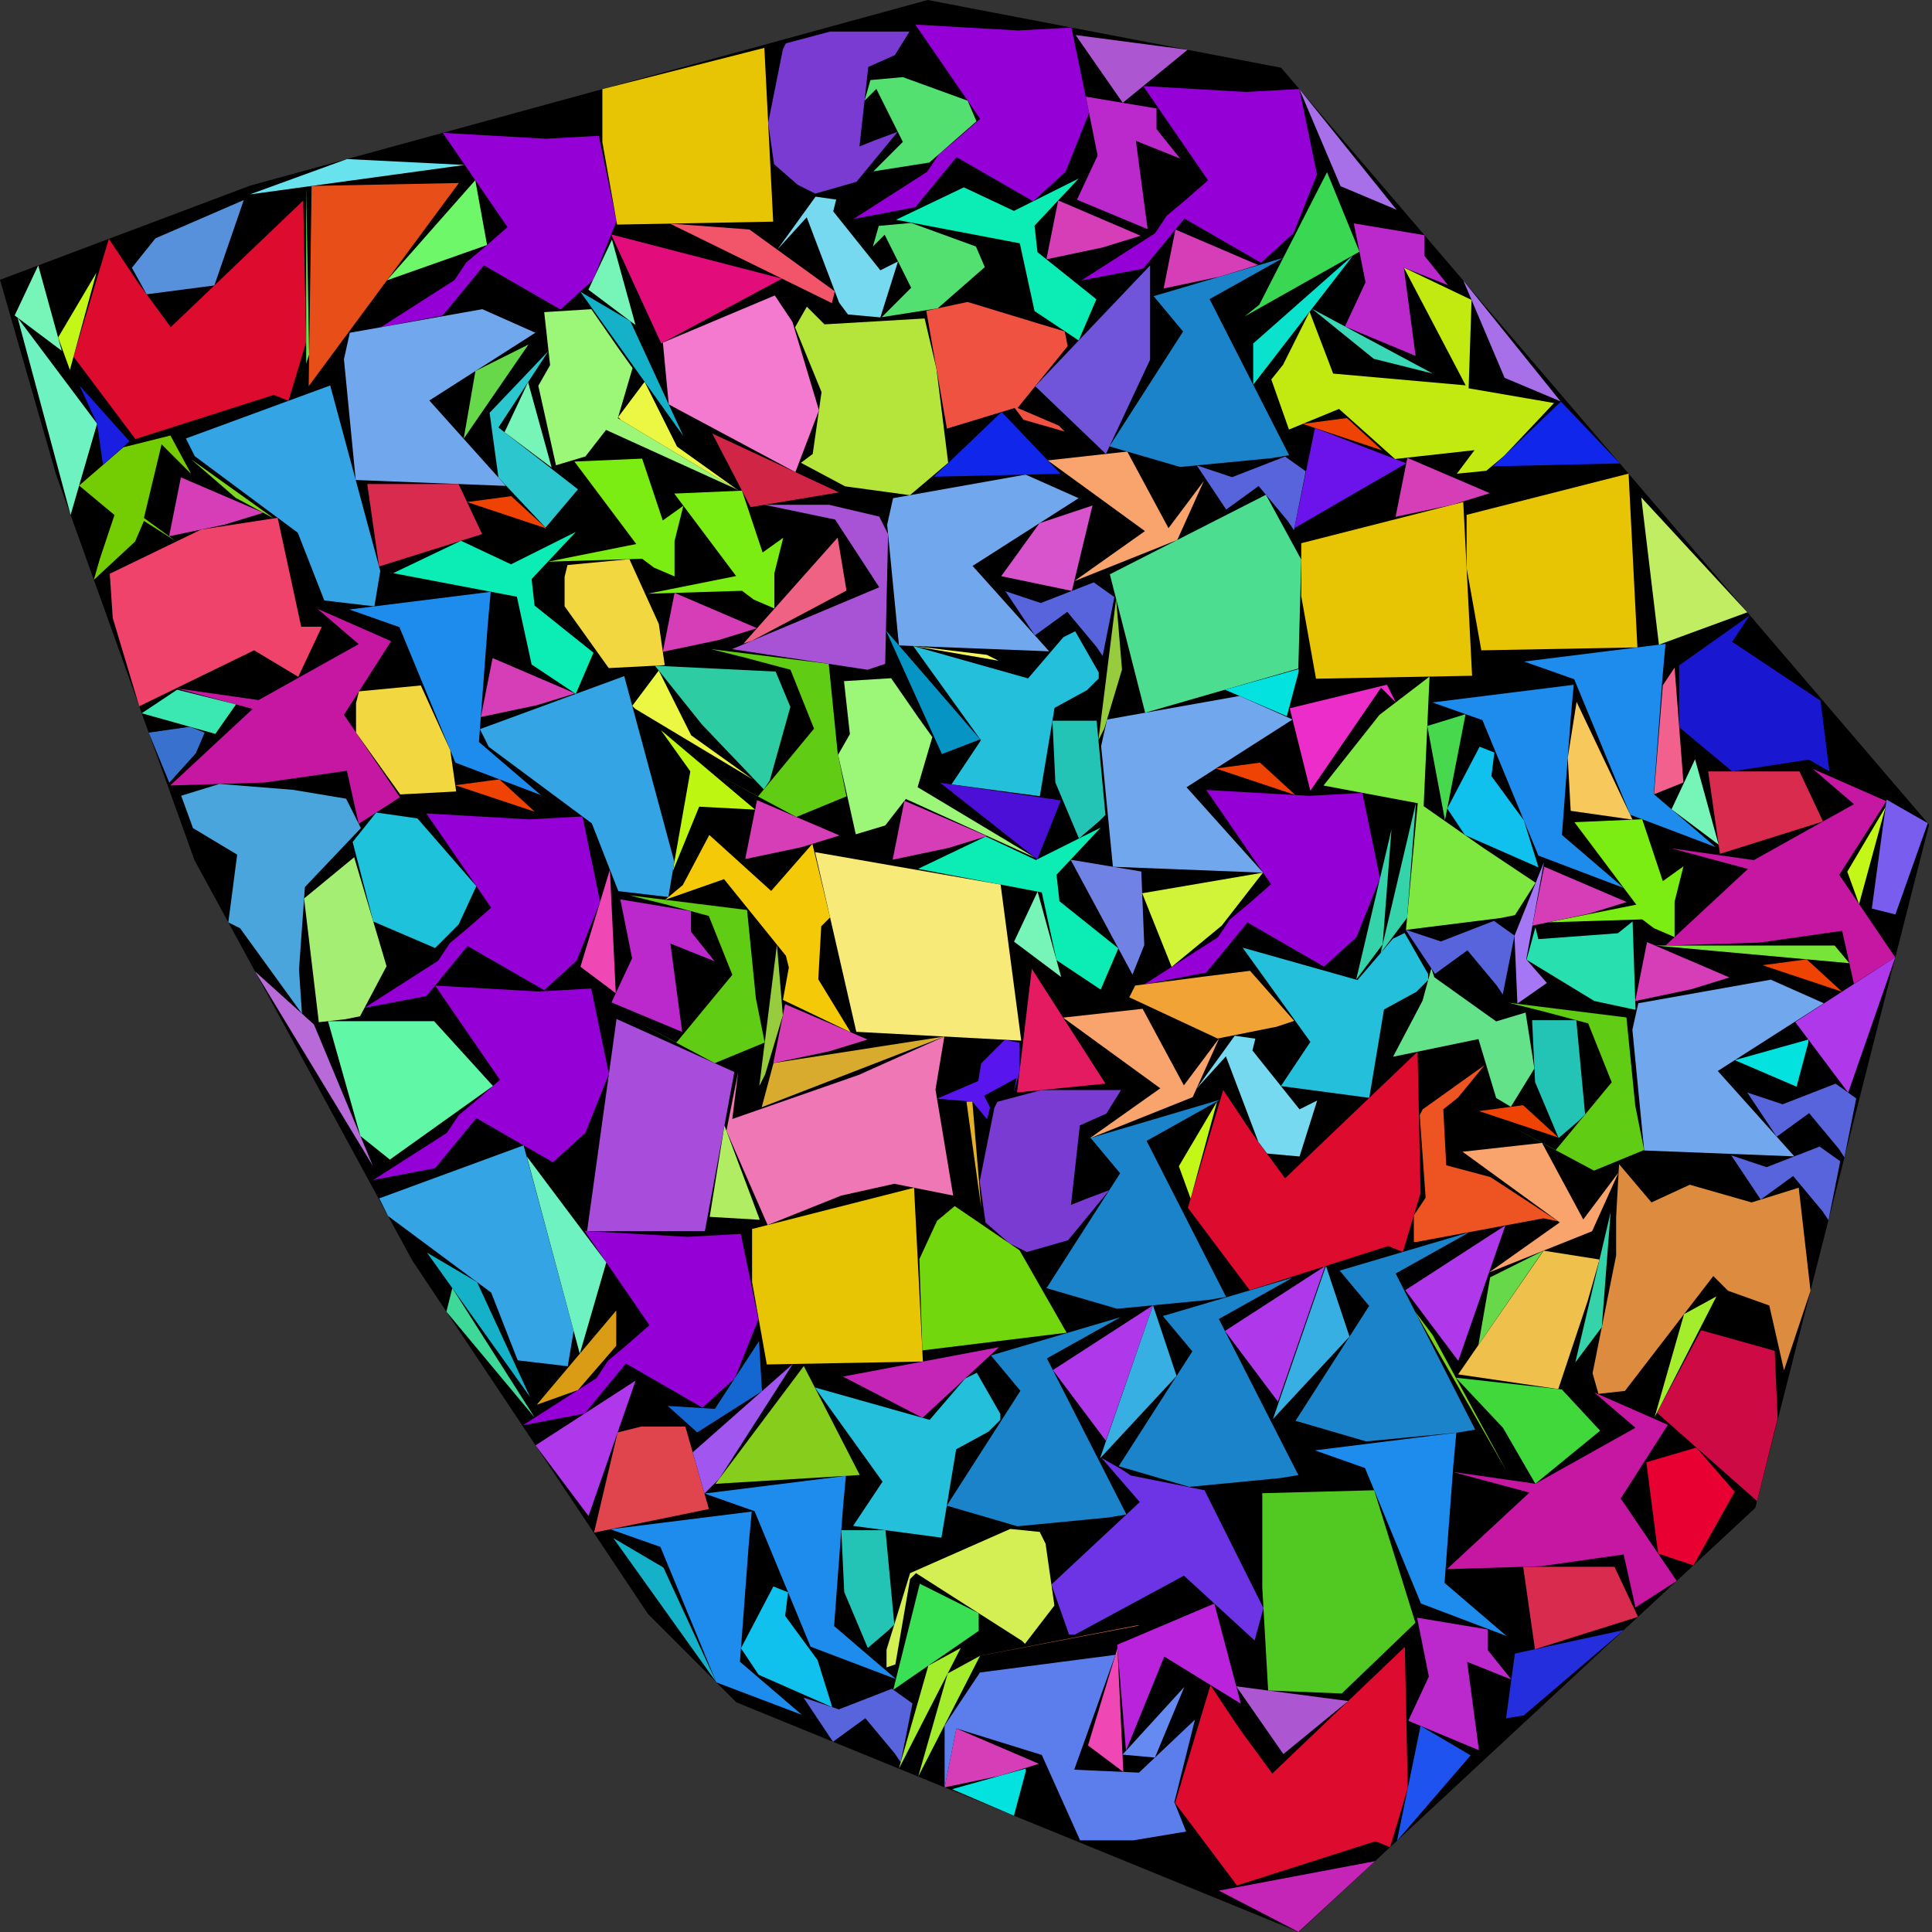 <?xml version="1.0" encoding="utf-8"?><svg id="zoom-svg" xmlns="http://www.w3.org/2000/svg" viewBox="0 0 100 100" width="100%" height="100%" teamName="Shadoks" nbItem="227" value="22373" best="22373" nameSolution="random_cf4_5f36961f_500.cgshop2024_solution.224.json" areacontainer="2.78708e+13" areaoccupied="2.1197e+13"><rect x="0" y="0" width="100" height="100" fill="#333333" stroke="none"/><polygon points="67.226,100 38.11,88.11 33.537,83.537 21.341,65.244 10.061,44.512 2.896,24.543 0,14.482 12.957,9.604 48.018,0 66.311,3.506 99.848,42.683 90.854,78.049 " fill="black" stroke-width="0.5" /><polygon points="9.115,35.627 13.383,36.236 18.566,33.34 16.432,31.511 20.243,33.188 17.804,36.998 20.7,41.267 18.566,42.639 17.956,39.895 13.688,40.505 8.81,40.657 13.078,36.694 " fill="rgb(198,23,163)" colorValue="rgb(29,225,0)" colorValueArea="rgb(77,177,0)" colorIndice="rgb(198,23,163)" ></polygon><polygon points="75.199,76.189 79.468,76.799 84.651,73.902 82.516,72.073 86.327,73.75 83.888,77.561 86.785,81.829 84.651,83.201 84.041,80.457 79.772,81.067 74.894,81.219 79.163,77.256 " fill="rgb(198,23,163)" colorValue="rgb(29,225,0)" colorValueArea="rgb(77,177,0)" colorIndice="rgb(198,23,163)" ></polygon><polygon points="86.509,43.91 90.777,44.52 95.96,41.624 93.826,39.794 97.637,41.471 95.198,45.282 98.094,49.551 95.96,50.923 95.35,48.179 91.082,48.788 86.204,48.941 90.472,44.977 " fill="rgb(198,23,163)" colorValue="rgb(29,225,0)" colorValueArea="rgb(77,177,0)" colorIndice="rgb(198,23,163)" ></polygon><polygon points="67.784,16.135 69.004,19.337 75.863,19.946 72.662,13.849 76.168,15.525 76.016,20.099 80.436,20.861 77.845,23.605 76.93,24.367 75.406,24.52 76.321,23.3 72.205,23.757 69.308,21.166 66.717,22.233 65.802,19.641 66.412,18.879 " fill="rgb(194,234,16)" colorValue="rgb(21,233,0)" colorValueArea="rgb(116,138,0)" colorIndice="rgb(194,234,16)" ></polygon><polygon points="42.134,37.714 40.914,34.665 38.628,34.056 36.799,33.598 42.896,34.361 43.354,38.934 43.811,41.22 41.219,42.287 36.646,39.848 39.238,41.22 " fill="rgb(96,204,20)" colorValue="rgb(143,111,0)" colorValueArea="rgb(0,255,0)" colorIndice="rgb(96,204,20)" ></polygon><polygon points="83.422,56.018 82.203,52.969 79.916,52.359 78.087,51.902 84.184,52.664 84.642,57.238 85.099,59.524 82.507,60.591 77.934,58.152 80.526,59.524 " fill="rgb(96,204,20)" colorValue="rgb(143,111,0)" colorValueArea="rgb(0,255,0)" colorIndice="rgb(96,204,20)" ></polygon><polygon points="37.906,50.456 36.686,47.407 34.4,46.797 32.57,46.34 38.668,47.102 39.125,51.675 39.582,53.962 36.991,55.029 32.418,52.59 35.009,53.962 " fill="rgb(96,204,20)" colorValue="rgb(143,111,0)" colorValueArea="rgb(0,255,0)" colorIndice="rgb(96,204,20)" ></polygon><polygon points="50.723,86.568 57.735,85.654 55.601,91.599 58.954,91.751 61.851,89.007 60.784,93.276 61.393,94.8 58.65,95.257 55.906,95.257 53.924,90.837 49.503,89.465 48.893,92.514 48.893,89.312 " fill="rgb(92,126,237)" colorValue="rgb(29,225,0)" colorValueArea="rgb(130,124,0)" colorIndice="rgb(92,126,237)" ></polygon><polygon points="43.225,26.891 39.566,26.129 42.92,26.129 45.511,26.739 45.968,27.653 45.816,34.361 44.901,34.666 37.889,33.599 45.511,30.397 " fill="rgb(168,83,214)" colorValue="rgb(124,130,0)" colorValueArea="rgb(55,199,0)" colorIndice="rgb(168,83,214)" ></polygon><polygon points="73.993,35.019 73.688,41.726 76.737,43.86 79.481,45.69 78.414,47.366 77.651,47.519 72.773,48.129 73.383,41.574 68.505,40.659 71.401,37.001 " fill="rgb(126,232,64)" colorValue="rgb(67,187,0)" colorValueArea="rgb(122,132,0)" colorIndice="rgb(126,232,64)" ></polygon><polygon points="24.135,13.583 25.05,12.821 26.269,11.754 22.916,6.876 28.251,7.181 30.995,7.029 31.909,11.449 30.69,14.498 29.013,16.022 25.05,13.736 22.916,16.327 19.714,16.937 23.525,14.498 " fill="rgb(149,0,214)" colorValue="rgb(43,211,0)" colorValueArea="rgb(150,104,0)" colorIndice="rgb(149,0,214)" ></polygon><polygon points="31.481,70.421 32.396,69.659 33.615,68.592 30.262,63.714 35.597,64.019 38.341,63.866 39.256,68.287 38.036,71.336 36.359,72.86 32.396,70.574 30.262,73.165 27.061,73.775 30.872,71.336 " fill="rgb(149,0,214)" colorValue="rgb(43,211,0)" colorValueArea="rgb(150,104,0)" colorIndice="rgb(149,0,214)" ></polygon><polygon points="23.288,48.812 24.202,48.05 25.422,46.983 22.068,42.105 27.404,42.41 30.148,42.258 31.062,46.678 29.843,49.727 28.166,51.251 24.202,48.965 22.068,51.556 18.867,52.166 22.678,49.727 " fill="rgb(149,0,214)" colorValue="rgb(43,211,0)" colorValueArea="rgb(150,104,0)" colorIndice="rgb(149,0,214)" ></polygon><polygon points="23.743,57.721 24.657,56.959 25.877,55.892 22.523,51.014 27.859,51.319 30.602,51.166 31.517,55.587 30.298,58.636 28.621,60.16 24.657,57.873 22.523,60.465 19.322,61.075 23.133,58.636 " fill="rgb(149,0,214)" colorValue="rgb(43,211,0)" colorValueArea="rgb(150,104,0)" colorIndice="rgb(149,0,214)" ></polygon><polygon points="60.393,11.161 61.308,10.399 62.527,9.332 59.174,4.454 64.509,4.759 67.253,4.606 68.168,9.027 66.948,12.076 65.271,13.6 61.308,11.314 59.174,13.905 55.972,14.515 59.783,12.076 " fill="rgb(149,0,214)" colorValue="rgb(43,211,0)" colorValueArea="rgb(150,104,0)" colorIndice="rgb(149,0,214)" ></polygon><polygon points="63.654,47.595 64.569,46.833 65.788,45.766 62.435,40.888 67.77,41.193 70.514,41.04 71.429,45.461 70.209,48.51 68.532,50.034 64.569,47.748 62.435,50.339 59.234,50.949 63.045,48.51 " fill="rgb(149,0,214)" colorValue="rgb(43,211,0)" colorValueArea="rgb(150,104,0)" colorIndice="rgb(149,0,214)" ></polygon><polygon points="48.596,7.98 49.511,7.218 50.731,6.151 47.377,1.273 52.712,1.578 55.456,1.426 56.371,5.846 55.151,8.895 53.474,10.419 49.511,8.133 47.377,10.724 44.176,11.334 47.987,8.895 " fill="rgb(149,0,214)" colorValue="rgb(43,211,0)" colorValueArea="rgb(150,104,0)" colorIndice="rgb(149,0,214)" ></polygon><polygon points="83.651,64.981 83.651,62.999 83.803,60.255 85.48,62.237 87.462,61.322 90.663,62.237 93.102,61.475 93.712,66.81 92.34,70.926 91.578,67.573 89.443,66.81 88.681,66.048 84.108,71.993 82.736,72.146 82.431,71.079 " fill="rgb(221,139,62)" colorValue="rgb(6,248,0)" colorValueArea="rgb(174,80,0)" colorIndice="rgb(221,139,62)" ></polygon><polygon points="26.449,29.209 29.803,27.533 27.516,29.972 27.669,31.344 30.717,33.783 29.803,35.917 27.516,34.392 26.754,30.886 20.351,29.667 23.858,27.99 " fill="rgb(11,237,180)" colorValue="rgb(145,109,0)" colorValueArea="rgb(71,183,0)" colorIndice="rgb(11,237,180)" ></polygon><polygon points="53.618,44.514 56.971,42.837 54.685,45.276 54.837,46.648 57.886,49.087 56.971,51.221 54.685,49.697 53.923,46.191 47.52,44.971 51.026,43.295 " fill="rgb(11,237,180)" colorValue="rgb(145,109,0)" colorValueArea="rgb(71,183,0)" colorIndice="rgb(11,237,180)" ></polygon><polygon points="52.48,10.917 55.833,9.24 53.547,11.679 53.699,13.051 56.748,15.49 55.833,17.624 53.547,16.1 52.785,12.594 46.382,11.374 49.888,9.697 " fill="rgb(11,237,180)" colorValue="rgb(145,109,0)" colorValueArea="rgb(71,183,0)" colorIndice="rgb(11,237,180)" ></polygon><polygon points="36.714,43.218 39.915,46.115 42.049,43.675 42.964,47.486 42.507,47.944 42.354,50.688 44.031,53.432 40.525,51.755 40.83,50.078 40.677,49.468 37.476,45.505 34.427,46.572 35.342,45.81 " fill="rgb(244,201,7)" colorValue="rgb(130,124,0)" colorValueArea="rgb(92,162,0)" colorIndice="rgb(244,201,7)" ></polygon><polygon points="66.515,60.989 73.375,54.434 73.527,61.751 72.612,64.8 71.85,64.495 64.686,66.781 61.484,62.513 63.314,56.416 64.838,58.702 " fill="rgb(221,11,46)" colorValue="rgb(0,255,0)" colorValueArea="rgb(199,55,0)" colorIndice="rgb(221,11,46)" ></polygon><polygon points="8.836,16.934 15.695,10.379 15.848,17.696 14.933,20.745 14.171,20.44 7.007,22.726 3.805,18.458 5.635,12.361 7.159,14.647 " fill="rgb(221,11,46)" colorValue="rgb(0,255,0)" colorValueArea="rgb(199,55,0)" colorIndice="rgb(221,11,46)" ></polygon><polygon points="65.854,91.799 72.714,85.244 72.866,92.561 71.951,95.609 71.189,95.305 64.025,97.591 60.824,93.323 62.653,87.225 64.177,89.512 " fill="rgb(221,11,46)" colorValue="rgb(0,255,0)" colorValueArea="rgb(199,55,0)" colorIndice="rgb(221,11,46)" ></polygon><polygon points="60.19,68.118 66.897,66.137 63.087,68.271 67.202,76.35 66.288,76.502 61.562,76.96 57.904,75.893 61.715,69.948 " fill="rgb(26,131,201)" colorValue="rgb(81,173,0)" colorValueArea="rgb(160,94,0)" colorIndice="rgb(26,131,201)" ></polygon><polygon points="56.452,58.9 63.16,56.918 59.349,59.052 63.464,67.132 62.55,67.284 57.824,67.741 54.166,66.674 57.977,60.729 " fill="rgb(26,131,201)" colorValue="rgb(81,173,0)" colorValueArea="rgb(160,94,0)" colorIndice="rgb(26,131,201)" ></polygon><polygon points="51.292,70.158 57.999,68.177 54.188,70.311 58.304,78.39 57.389,78.543 52.664,79 49.005,77.933 52.816,71.988 " fill="rgb(26,131,201)" colorValue="rgb(81,173,0)" colorValueArea="rgb(160,94,0)" colorIndice="rgb(26,131,201)" ></polygon><polygon points="69.342,65.766 76.05,63.784 72.239,65.918 76.355,73.998 75.44,74.15 70.714,74.607 67.056,73.54 70.867,67.595 " fill="rgb(26,131,201)" colorValue="rgb(81,173,0)" colorValueArea="rgb(160,94,0)" colorIndice="rgb(26,131,201)" ></polygon><polygon points="59.712,15.33 66.419,13.348 62.608,15.482 66.724,23.562 65.809,23.714 61.084,24.171 57.425,23.104 61.236,17.159 " fill="rgb(26,131,201)" colorValue="rgb(81,173,0)" colorValueArea="rgb(160,94,0)" colorIndice="rgb(26,131,201)" ></polygon><polygon points="54.231,23.83 58.347,23.373 60.481,27.337 62.31,24.898 60.938,27.946 55.603,30.08 59.262,27.489 " fill="rgb(249,163,109)" colorValue="rgb(173,81,0)" colorValueArea="rgb(52,202,0)" colorIndice="rgb(249,163,109)" ></polygon><polygon points="55.026,52.672 59.141,52.215 61.276,56.178 63.105,53.739 61.733,56.788 56.398,58.922 60.056,56.33 " fill="rgb(249,163,109)" colorValue="rgb(173,81,0)" colorValueArea="rgb(52,202,0)" colorIndice="rgb(249,163,109)" ></polygon><polygon points="75.7,59.613 79.816,59.156 81.95,63.119 83.779,60.68 82.407,63.729 77.072,65.863 80.731,63.272 " fill="rgb(249,163,109)" colorValue="rgb(173,81,0)" colorValueArea="rgb(52,202,0)" colorIndice="rgb(249,163,109)" ></polygon><polygon points="73.79,61.993 73.485,57.725 73.637,57.42 76.839,55.133 75.467,56.81 74.704,57.42 74.857,60.316 77.143,60.926 80.65,63.213 79.887,63.06 73.332,64.28 73.18,64.28 73.18,62.908 " fill="rgb(237,84,33)" colorValue="rgb(155,99,0)" colorValueArea="rgb(89,165,0)" colorIndice="rgb(237,84,33)" ></polygon><polygon points="57.012,75.46 58.079,76.069 58.537,76.374 62.347,77.136 65.396,83.234 64.939,84.911 61.281,81.557 55.64,84.606 55.335,84.606 54.421,82.014 58.994,77.746 " fill="rgb(108,52,229)" colorValue="rgb(87,167,0)" colorValueArea="rgb(166,88,0)" colorIndice="rgb(108,52,229)" ></polygon><polygon points="44.458,55.633 48.879,53.651 48.421,56.395 49.336,61.883 46.287,61.273 43.543,61.883 39.732,63.407 37.598,58.529 38.208,55.48 37.903,57.919 " fill="rgb(239,119,181)" colorValue="rgb(51,203,0)" colorValueArea="rgb(197,57,0)" colorIndice="rgb(239,119,181)" ></polygon><polygon points="28.473,18.9 28.168,16.156 30.607,16.003 31.979,17.985 32.741,19.052 31.979,21.643 38.076,25.302 31.369,22.253 30.302,23.625 28.777,24.082 27.863,19.967 " fill="rgb(156,247,121)" colorValue="rgb(138,116,0)" colorValueArea="rgb(139,115,0)" colorIndice="rgb(156,247,121)" ></polygon><polygon points="43.99,38 43.685,35.256 46.124,35.104 47.496,37.085 48.258,38.153 47.496,40.744 53.594,44.403 46.886,41.354 45.819,42.726 44.295,43.183 43.38,39.067 " fill="rgb(156,247,121)" colorValue="rgb(138,116,0)" colorValueArea="rgb(139,115,0)" colorIndice="rgb(156,247,121)" ></polygon><polygon points="25.248,32.309 24.79,38.406 27.992,41.15 23.571,39.474 20.675,32.461 18.083,31.547 25.4,30.632 " fill="rgb(30,140,237)" colorValue="rgb(134,120,0)" colorValueArea="rgb(145,109,0)" colorIndice="rgb(30,140,237)" ></polygon><polygon points="86.055,35.004 85.597,41.101 88.799,43.845 84.378,42.169 81.481,35.156 78.89,34.242 86.207,33.327 " fill="rgb(30,140,237)" colorValue="rgb(134,120,0)" colorValueArea="rgb(145,109,0)" colorIndice="rgb(30,140,237)" ></polygon><polygon points="38.757,79.916 38.3,86.013 41.501,88.757 37.081,87.081 34.184,80.068 31.593,79.154 38.91,78.239 " fill="rgb(30,140,237)" colorValue="rgb(134,120,0)" colorValueArea="rgb(145,109,0)" colorIndice="rgb(30,140,237)" ></polygon><polygon points="43.63,78.067 43.173,84.164 46.374,86.908 41.954,85.231 39.057,78.219 36.466,77.305 43.783,76.39 " fill="rgb(30,140,237)" colorValue="rgb(134,120,0)" colorValueArea="rgb(145,109,0)" colorIndice="rgb(30,140,237)" ></polygon><polygon points="81.304,37.121 80.846,43.218 84.047,45.962 79.627,44.285 76.731,37.273 74.139,36.358 81.456,35.444 " fill="rgb(30,140,237)" colorValue="rgb(134,120,0)" colorValueArea="rgb(145,109,0)" colorIndice="rgb(30,140,237)" ></polygon><polygon points="75.226,75.833 74.769,81.93 77.97,84.674 73.549,82.997 70.653,75.985 68.061,75.07 75.379,74.156 " fill="rgb(30,140,237)" colorValue="rgb(134,120,0)" colorValueArea="rgb(145,109,0)" colorIndice="rgb(30,140,237)" ></polygon><polygon points="64.318,49.05 70.263,50.727 72.092,48.593 72.702,48.288 73.921,50.422 73.921,50.727 73.312,51.337 71.635,52.251 70.873,56.825 66.299,56.215 67.824,53.928 " fill="rgb(35,191,219)" colorValue="rgb(120,134,0)" colorValueArea="rgb(162,92,0)" colorIndice="rgb(35,191,219)" ></polygon><polygon points="42.174,71.814 48.12,73.491 49.949,71.357 50.559,71.052 51.778,73.186 51.778,73.491 51.168,74.101 49.491,75.016 48.729,79.589 44.156,78.979 45.68,76.692 " fill="rgb(35,191,219)" colorValue="rgb(120,134,0)" colorValueArea="rgb(162,92,0)" colorIndice="rgb(35,191,219)" ></polygon><polygon points="47.267,33.437 53.212,35.113 55.042,32.979 55.651,32.674 56.871,34.808 56.871,35.113 56.261,35.723 54.584,36.638 53.822,41.211 49.249,40.601 50.773,38.315 " fill="rgb(35,191,219)" colorValue="rgb(120,134,0)" colorValueArea="rgb(162,92,0)" colorIndice="rgb(35,191,219)" ></polygon><polygon points="84.797,51.928 91.656,50.708 94.4,51.928 88.912,55.434 92.876,59.854 85.102,59.549 84.492,53.299 " fill="rgb(113,167,237)" colorValue="rgb(83,171,0)" colorValueArea="rgb(199,55,0)" colorIndice="rgb(113,167,237)" ></polygon><polygon points="18.107,17.223 24.966,16.003 27.71,17.223 22.223,20.729 26.186,25.15 18.412,24.845 17.802,18.595 " fill="rgb(113,167,237)" colorValue="rgb(83,171,0)" colorValueArea="rgb(199,55,0)" colorIndice="rgb(113,167,237)" ></polygon><polygon points="57.299,37.242 64.158,36.022 66.902,37.242 61.414,40.748 65.378,45.169 57.604,44.864 56.994,38.614 " fill="rgb(113,167,237)" colorValue="rgb(83,171,0)" colorValueArea="rgb(199,55,0)" colorIndice="rgb(113,167,237)" ></polygon><polygon points="46.225,25.786 53.085,24.566 55.829,25.786 50.341,29.292 54.304,33.712 46.53,33.408 45.92,27.158 " fill="rgb(113,167,237)" colorValue="rgb(83,171,0)" colorValueArea="rgb(199,55,0)" colorIndice="rgb(113,167,237)" ></polygon><polygon points="34.9,25.548 38.406,25.396 39.473,28.597 40.54,27.835 40.082,29.664 40.082,31.493 39.015,31.036 38.406,30.579 33.528,30.731 38.101,29.816 " fill="rgb(124,237,18)" colorValue="rgb(180,74,0)" colorValueArea="rgb(99,155,0)" colorIndice="rgb(124,237,18)" ></polygon><polygon points="29.731,23.89 33.237,23.738 34.304,26.939 35.371,26.177 34.914,28.006 34.914,29.835 33.846,29.378 33.237,28.921 28.359,29.073 32.932,28.158 " fill="rgb(124,237,18)" colorValue="rgb(180,74,0)" colorValueArea="rgb(99,155,0)" colorIndice="rgb(124,237,18)" ></polygon><polygon points="81.493,42.557 85,42.404 86.067,45.606 87.134,44.843 86.676,46.673 86.676,48.502 85.609,48.045 85,47.587 80.122,47.74 84.695,46.825 " fill="rgb(124,237,18)" colorValue="rgb(180,74,0)" colorValueArea="rgb(99,155,0)" colorIndice="rgb(124,237,18)" ></polygon><polygon points="47.106,81.425 52.289,79.138 53.814,79.291 54.119,79.9 54.576,83.102 53.052,85.083 52.899,84.931 47.411,81.425 47.106,81.73 46.344,86.15 45.887,86.303 45.887,85.388 " fill="rgb(211,239,83)" colorValue="rgb(158,96,0)" colorValueArea="rgb(152,102,0)" colorIndice="rgb(211,239,83)" ></polygon><polygon points="15.172,40.882 17.916,41.34 18.678,42.864 15.782,45.913 15.477,50.181 15.629,52.468 12.428,48.047 11.818,47.742 12.276,44.236 9.989,42.864 9.379,41.187 11.361,40.577 " fill="rgb(75,165,221)" colorValue="rgb(108,146,0)" colorValueArea="rgb(203,51,0)" colorIndice="rgb(75,165,221)" ></polygon><polygon points="5.925,26.658 4.096,25.133 6.383,23.152 8.822,22.542 9.889,24.524 8.364,22.999 7.45,26.81 9.127,28.03 7.45,26.963 6.993,28.03 4.858,30.011 5.163,28.944 " fill="rgb(116,204,2)" colorValue="rgb(189,65,0)" colorValueArea="rgb(100,154,0)" colorIndice="rgb(116,204,2)" ></polygon><polygon points="34.207,37.791 39.085,41.906 36.189,41.754 34.817,45.108 35.731,39.925 " fill="rgb(189,247,17)" colorValue="rgb(216,38,0)" colorValueArea="rgb(9,245,0)" colorIndice="rgb(189,247,17)" ></polygon><polygon points="5.682,29.696 10.408,27.41 14.371,26.8 15.591,32.44 16.658,32.44 15.438,35.032 13.152,33.66 7.207,36.556 5.835,31.983 " fill="rgb(239,67,107)" colorValue="rgb(76,178,0)" colorValueArea="rgb(229,25,0)" colorIndice="rgb(239,67,107)" ></polygon><polygon points="28.391,18.164 25.799,22.127 29.915,25.328 28.238,27.31 25.799,24.719 25.342,21.365 " fill="rgb(43,198,206)" colorValue="rgb(198,56,0)" colorValueArea="rgb(90,164,0)" colorIndice="rgb(43,198,206)" ></polygon><polygon points="62.854,83 64.226,88.183 60.263,85.744 58.281,90.622 57.824,85.134 " fill="rgb(185,35,219)" colorValue="rgb(182,72,0)" colorValueArea="rgb(151,103,0)" colorIndice="rgb(185,35,219)" ></polygon><polygon points="42.523,20.295 41.151,16.942 41.761,15.875 42.676,16.789 47.859,16.484 48.468,19.076 49.078,23.954 47.097,25.631 43.743,25.173 41.456,23.954 42.066,23.497 " fill="rgb(181,229,59)" colorValue="rgb(108,146,0)" colorValueArea="rgb(232,22,0)" colorIndice="rgb(181,229,59)" ></polygon><polygon points="74.086,50.123 74.239,50.581 77.44,52.867 78.964,52.41 79.421,55.306 78.202,57.288 77.44,56.831 76.525,53.782 72.104,54.697 73.629,51.8 " fill="rgb(99,226,137)" colorValue="rgb(182,72,0)" colorValueArea="rgb(159,95,0)" colorIndice="rgb(99,226,137)" ></polygon><polygon points="51.792,45.785 52.859,53.864 44.323,53.407 42.189,44.108 " fill="rgb(247,234,121)" colorValue="rgb(77,177,0)" colorValueArea="rgb(254,0,0)" colorIndice="rgb(247,234,121)" ></polygon><polygon points="19.683,29.556 19.378,31.385 16.786,31.08 15.414,27.574 10.079,23.61 9.622,22.696 17.091,19.952 " fill="rgb(52,164,229)" colorValue="rgb(115,139,0)" colorValueArea="rgb(235,19,0)" colorIndice="rgb(52,164,229)" ></polygon><polygon points="34.901,44.6 34.596,46.429 32.005,46.124 30.633,42.618 25.298,38.655 24.84,37.74 32.31,34.996 " fill="rgb(52,164,229)" colorValue="rgb(115,139,0)" colorValueArea="rgb(235,19,0)" colorIndice="rgb(52,164,229)" ></polygon><polygon points="29.692,68.887 29.387,70.716 26.796,70.411 25.424,66.905 20.089,62.942 19.631,62.027 27.101,59.283 " fill="rgb(52,164,229)" colorValue="rgb(115,139,0)" colorValueArea="rgb(235,19,0)" colorIndice="rgb(52,164,229)" ></polygon><polygon points="67.353,28.964 67.201,34.604 59.274,36.891 57.445,29.726 65.524,25.61 " fill="rgb(77,221,144)" colorValue="rgb(81,173,0)" colorValueArea="rgb(254,0,0)" colorIndice="rgb(77,221,144)" ></polygon><polygon points="51.471,57.335 51.624,57.03 53.91,56.42 58.026,56.42 57.264,57.64 55.892,58.25 55.434,62.365 56.197,62.06 57.416,61.603 55.282,64.195 53.148,64.805 52.233,64.347 51.014,63.28 50.709,61.146 " fill="rgb(122,59,211)" colorValue="rgb(144,110,0)" colorValueArea="rgb(220,34,0)" colorIndice="rgb(122,59,211)" ></polygon><polygon points="40.522,2.551 40.675,2.246 42.961,1.636 47.077,1.636 46.315,2.855 44.943,3.465 44.486,7.581 45.248,7.276 46.468,6.819 44.333,9.41 42.199,10.02 41.285,9.563 40.065,8.496 39.76,6.362 " fill="rgb(122,59,211)" colorValue="rgb(144,110,0)" colorValueArea="rgb(220,34,0)" colorIndice="rgb(122,59,211)" ></polygon><polygon points="73.262,83.995 69.451,87.654 65.64,87.501 65.335,82.166 65.335,77.288 71.128,77.135 " fill="rgb(81,201,34)" colorValue="rgb(99,155,0)" colorValueArea="rgb(254,0,0)" colorIndice="rgb(81,201,34)" ></polygon><polygon points="40.02,11.472 31.941,11.625 31.178,7.357 31.178,4.613 39.563,2.478 " fill="rgb(232,197,4)" colorValue="rgb(99,155,0)" colorValueArea="rgb(254,0,0)" colorIndice="rgb(232,197,4)" ></polygon><polygon points="47.769,70.472 39.69,70.624 38.928,66.356 38.928,63.612 47.312,61.478 " fill="rgb(232,197,4)" colorValue="rgb(99,155,0)" colorValueArea="rgb(254,0,0)" colorIndice="rgb(232,197,4)" ></polygon><polygon points="76.195,34.977 68.116,35.13 67.353,30.861 67.353,28.117 75.738,25.983 " fill="rgb(232,197,4)" colorValue="rgb(99,155,0)" colorValueArea="rgb(254,0,0)" colorIndice="rgb(232,197,4)" ></polygon><polygon points="84.752,33.509 76.673,33.661 75.911,29.393 75.911,26.649 84.295,24.515 " fill="rgb(232,197,4)" colorValue="rgb(99,155,0)" colorValueArea="rgb(254,0,0)" colorIndice="rgb(232,197,4)" ></polygon><polygon points="53.586,16.696 55.11,17.153 55.262,17.915 52.671,21.117 54.805,22.031 55.11,22.336 52.976,21.726 52.519,21.117 49.012,22.184 47.945,16.086 50.08,15.629 " fill="rgb(239,82,64)" colorValue="rgb(162,92,0)" colorValueArea="rgb(212,42,0)" colorIndice="rgb(239,82,64)" ></polygon><polygon points="38.01,55.487 36.485,63.719 30.388,63.719 31.912,52.743 " fill="rgb(167,76,219)" colorValue="rgb(115,139,0)" colorValueArea="rgb(254,0,0)" colorIndice="rgb(167,76,219)" ></polygon><polygon points="90.572,31.848 89.657,33.219 94.231,36.268 94.688,39.927 93.621,39.317 89.657,39.927 86.913,37.64 86.913,34.439 " fill="rgb(26,23,209)" colorValue="rgb(153,101,0)" colorValueArea="rgb(227,27,0)" colorIndice="rgb(26,23,209)" ></polygon><polygon points="43.28,10.331 43.128,10.941 45.567,13.99 46.481,13.532 45.567,16.429 43.89,16.276 43.433,15.666 41.756,11.246 40.231,12.922 42.213,10.179 " fill="rgb(119,217,239)" colorValue="rgb(203,51,0)" colorValueArea="rgb(159,95,0)" colorIndice="rgb(119,217,239)" ></polygon><polygon points="64.977,53.762 64.825,54.371 67.264,57.42 68.178,56.963 67.264,59.859 65.587,59.707 65.13,59.097 63.453,54.676 61.928,56.353 63.91,53.609 " fill="rgb(119,217,239)" colorValue="rgb(203,51,0)" colorValueArea="rgb(159,95,0)" colorIndice="rgb(119,217,239)" ></polygon><polygon points="70.071,11.562 73.729,12.172 73.729,13.239 74.949,14.763 72.662,13.849 73.272,18.422 69.613,16.898 70.68,14.611 " fill="rgb(187,40,204)" colorValue="rgb(195,59,0)" colorValueArea="rgb(183,71,0)" colorIndice="rgb(187,40,204)" ></polygon><polygon points="56.202,5.003 59.861,5.613 59.861,6.68 61.08,8.204 58.794,7.29 59.403,11.863 55.745,10.338 56.812,8.052 " fill="rgb(187,40,204)" colorValue="rgb(195,59,0)" colorValueArea="rgb(183,71,0)" colorIndice="rgb(187,40,204)" ></polygon><polygon points="32.108,46.552 35.767,47.162 35.767,48.229 36.986,49.753 34.7,48.839 35.309,53.412 31.651,51.887 32.718,49.601 " fill="rgb(187,40,204)" colorValue="rgb(195,59,0)" colorValueArea="rgb(183,71,0)" colorIndice="rgb(187,40,204)" ></polygon><polygon points="73.349,83.732 77.007,84.341 77.007,85.408 78.227,86.933 75.94,86.018 76.55,90.591 72.891,89.067 73.958,86.78 " fill="rgb(187,40,204)" colorValue="rgb(195,59,0)" colorValueArea="rgb(183,71,0)" colorIndice="rgb(187,40,204)" ></polygon><polygon points="41.017,16.664 42.389,21.237 41.169,24.438 34.614,20.932 34.31,17.731 40.102,15.292 " fill="rgb(244,122,208)" colorValue="rgb(148,106,0)" colorValueArea="rgb(254,0,0)" colorIndice="rgb(244,122,208)" ></polygon><polygon points="16.129,9.624 23.751,9.472 15.977,19.99 " fill="rgb(232,78,23)" colorValue="rgb(164,90,0)" colorValueArea="rgb(253,1,0)" colorIndice="rgb(232,78,23)" ></polygon><polygon points="22.466,52.855 25.515,56.209 20.179,60.02 18.655,58.8 16.978,52.855 " fill="rgb(96,247,166)" colorValue="rgb(168,86,0)" colorValueArea="rgb(254,0,0)" colorIndice="rgb(96,247,166)" ></polygon><polygon points="52.77,64.713 55.209,68.981 47.74,69.896 47.587,65.171 48.502,63.189 49.416,62.427 " fill="rgb(114,216,13)" colorValue="rgb(171,83,0)" colorValueArea="rgb(254,0,0)" colorIndice="rgb(114,216,13)" ></polygon><polygon points="66.517,23.631 67.584,24.393 66.975,27.442 66.67,26.985 65.145,25.155 63.468,26.375 61.944,24.088 63.773,24.698 " fill="rgb(87,100,219)" colorValue="rgb(223,31,0)" colorValueArea="rgb(161,93,0)" colorIndice="rgb(87,100,219)" ></polygon><polygon points="94.183,59.346 95.251,60.108 94.641,63.157 94.336,62.699 92.812,60.87 91.135,62.09 89.61,59.803 91.44,60.413 " fill="rgb(87,100,219)" colorValue="rgb(223,31,0)" colorValueArea="rgb(161,93,0)" colorIndice="rgb(87,100,219)" ></polygon><polygon points="46.163,87.41 47.23,88.172 46.621,91.221 46.316,90.763 44.791,88.934 43.115,90.154 41.59,87.867 43.419,88.477 " fill="rgb(87,100,219)" colorValue="rgb(223,31,0)" colorValueArea="rgb(161,93,0)" colorIndice="rgb(87,100,219)" ></polygon><polygon points="77.324,47.664 78.391,48.426 77.782,51.475 77.477,51.018 75.953,49.188 74.276,50.408 72.751,48.121 74.581,48.731 " fill="rgb(87,100,219)" colorValue="rgb(223,31,0)" colorValueArea="rgb(161,93,0)" colorIndice="rgb(87,100,219)" ></polygon><polygon points="95.011,56.091 96.078,56.854 95.468,59.902 95.163,59.445 93.639,57.616 91.962,58.835 90.438,56.549 92.267,57.158 " fill="rgb(87,100,219)" colorValue="rgb(223,31,0)" colorValueArea="rgb(161,93,0)" colorIndice="rgb(87,100,219)" ></polygon><polygon points="56.614,30.144 57.681,30.907 57.072,33.955 56.767,33.498 55.242,31.669 53.565,32.888 52.041,30.602 53.87,31.212 " fill="rgb(87,100,219)" colorValue="rgb(223,31,0)" colorValueArea="rgb(161,93,0)" colorIndice="rgb(87,100,219)" ></polygon><polygon points="91.859,69.92 92.011,73.426 90.944,77.694 85.761,73.121 88.047,68.853 " fill="rgb(206,10,69)" colorValue="rgb(177,77,0)" colorValueArea="rgb(253,1,0)" colorIndice="rgb(206,10,69)" ></polygon><polygon points="39.288,69.416 39.441,72.008 36.087,74.142 34.562,72.77 37.002,72.923 " fill="rgb(20,102,209)" colorValue="rgb(231,23,0)" colorValueArea="rgb(125,129,0)" colorIndice="rgb(20,102,209)" ></polygon><polygon points="45.79,12.149 45.18,12.759 45.485,11.692 47.162,11.539 50.515,12.759 50.973,13.826 48.534,15.96 45.637,16.417 47.162,14.893 " fill="rgb(83,224,113)" colorValue="rgb(209,45,0)" colorValueArea="rgb(208,46,0)" colorIndice="rgb(83,224,113)" ></polygon><polygon points="45.359,4.602 44.749,5.211 45.054,4.144 46.731,3.992 50.084,5.211 50.542,6.278 48.103,8.413 45.206,8.87 46.731,7.345 " fill="rgb(83,224,113)" colorValue="rgb(209,45,0)" colorValueArea="rgb(208,46,0)" colorIndice="rgb(83,224,113)" ></polygon><polygon points="82.791,65.192 82.181,67.326 80.656,71.899 75.474,71.137 79.894,64.734 " fill="rgb(239,193,76)" colorValue="rgb(189,65,0)" colorValueArea="rgb(253,1,0)" colorIndice="rgb(239,193,76)" ></polygon><polygon points="21.606,42.361 24.655,45.867 23.74,47.849 22.521,49.069 19.32,47.697 18.253,43.581 19.472,42.056 " fill="rgb(30,194,219)" colorValue="rgb(189,65,0)" colorValueArea="rgb(254,0,0)" colorIndice="rgb(30,194,219)" ></polygon><polygon points="59.528,18.618 57.242,23.496 53.583,19.99 59.528,13.74 " fill="rgb(112,85,219)" colorValue="rgb(191,63,0)" colorValueArea="rgb(253,1,0)" colorIndice="rgb(112,85,219)" ></polygon><polygon points="71.787,35.441 72.245,36.356 71.483,35.593 67.824,40.929 66.757,36.66 " fill="rgb(237,45,201)" colorValue="rgb(221,33,0)" colorValueArea="rgb(200,54,0)" colorIndice="rgb(237,45,201)" ></polygon><polygon points="35.043,23.116 38.244,25.403 32.146,21.744 31.994,21.592 33.366,19.762 " fill="rgb(235,247,66)" colorValue="rgb(235,19,0)" colorValueArea="rgb(137,117,0)" colorIndice="rgb(235,247,66)" ></polygon><polygon points="35.774,38.06 38.975,40.347 32.878,36.688 32.725,36.536 34.097,34.707 " fill="rgb(235,247,66)" colorValue="rgb(235,19,0)" colorValueArea="rgb(137,117,0)" colorIndice="rgb(235,247,66)" ></polygon><polygon points="83.741,48.305 84.503,47.695 84.655,52.268 82.521,51.811 79.015,49.676 79.472,48 79.625,48.609 " fill="rgb(40,224,175)" colorValue="rgb(213,41,0)" colorValueArea="rgb(226,28,0)" colorIndice="rgb(40,224,175)" ></polygon><polygon points="20.008,50.011 18.636,52.603 17.874,52.755 16.502,52.908 15.739,46.505 18.331,44.371 " fill="rgb(164,239,115)" colorValue="rgb(200,54,0)" colorValueArea="rgb(254,0,0)" colorIndice="rgb(164,239,115)" ></polygon><polygon points="82.823,74.053 79.469,76.797 77.793,73.901 75.354,71.31 80.841,71.919 " fill="rgb(65,216,60)" colorValue="rgb(209,45,0)" colorValueArea="rgb(242,12,0)" colorIndice="rgb(65,216,60)" ></polygon><polygon points="35.474,73.839 36.693,78.107 30.748,79.327 31.967,74.144 33.187,73.839 " fill="rgb(224,69,77)" colorValue="rgb(203,51,0)" colorValueArea="rgb(253,1,0)" colorIndice="rgb(224,69,77)" ></polygon><polygon points="40.147,34.761 40.909,36.59 39.842,40.401 39.537,40.858 36.336,37.505 33.897,34.456 " fill="rgb(46,204,162)" colorValue="rgb(202,52,0)" colorValueArea="rgb(254,0,0)" colorIndice="rgb(46,204,162)" ></polygon><polygon points="50.787,55.038 52.006,53.819 52.768,53.971 52.768,55.343 52.768,55.496 52.464,56.563 52.616,55.8 50.939,56.715 51.244,57.325 51.092,57.935 50.329,57.02 48.5,56.868 50.634,55.953 " fill="rgb(89,21,237)" colorValue="rgb(234,20,0)" colorValueArea="rgb(161,93,0)" colorIndice="rgb(89,21,237)" ></polygon><polygon points="79.913,44.627 78.999,49.658 80.066,50.877 78.541,51.944 78.389,48.438 " fill="rgb(165,119,244)" colorValue="rgb(237,17,0)" colorValueArea="rgb(139,115,0)" colorIndice="rgb(165,119,244)" ></polygon><polygon points="44.501,76.346 37.032,76.803 41.605,70.706 " fill="rgb(135,206,28)" colorValue="rgb(205,49,0)" colorValueArea="rgb(253,1,0)" colorIndice="rgb(135,206,28)" ></polygon><polygon points="40.476,14.422 34.226,17.776 31.635,12.136 " fill="rgb(226,13,123)" colorValue="rgb(205,49,0)" colorValueArea="rgb(254,0,0)" colorIndice="rgb(226,13,123)" ></polygon><polygon points="23.306,38.833 23.611,40.967 20.715,41.12 18.428,37.918 18.428,36.394 18.581,35.784 21.782,35.479 " fill="rgb(242,215,65)" colorValue="rgb(207,47,0)" colorValueArea="rgb(253,1,0)" colorIndice="rgb(242,215,65)" ></polygon><polygon points="34.101,32.295 34.406,34.429 31.509,34.581 29.223,31.38 29.223,29.856 29.375,29.246 32.577,28.941 " fill="rgb(242,215,65)" colorValue="rgb(207,47,0)" colorValueArea="rgb(253,1,0)" colorIndice="rgb(242,215,65)" ></polygon><polygon points="68.687,8.911 70.364,13.027 64.418,16.381 65.181,15.771 " fill="rgb(58,216,82)" colorValue="rgb(221,33,0)" colorValueArea="rgb(236,18,0)" colorIndice="rgb(58,216,82)" ></polygon><polygon points="84.952,25.748 90.44,31.693 85.866,33.37 " fill="rgb(193,237,99)" colorValue="rgb(213,41,0)" colorValueArea="rgb(253,1,0)" colorIndice="rgb(193,237,99)" ></polygon><polygon points="89.787,77.211 87.653,81.022 85.824,80.413 85.214,75.687 87.805,74.925 " fill="rgb(232,0,50)" colorValue="rgb(213,41,0)" colorValueArea="rgb(253,1,0)" colorIndice="rgb(232,0,50)" ></polygon><polygon points="66.988,52.84 66.074,53.145 63.025,53.755 58.452,51.621 58.757,51.011 62.263,50.554 64.702,50.249 " fill="rgb(242,163,53)" colorValue="rgb(214,40,0)" colorValueArea="rgb(253,1,0)" colorIndice="rgb(242,163,53)" ></polygon><polygon points="83.565,81.096 84.784,83.687 79.449,85.364 78.839,81.096 " fill="rgb(216,43,78)" colorValue="rgb(214,40,0)" colorValueArea="rgb(254,0,0)" colorIndice="rgb(216,43,78)" ></polygon><polygon points="23.735,25.054 24.955,27.645 19.62,29.322 19.01,25.054 " fill="rgb(216,43,78)" colorValue="rgb(214,40,0)" colorValueArea="rgb(254,0,0)" colorIndice="rgb(216,43,78)" ></polygon><polygon points="93.14,39.927 94.359,42.518 89.024,44.195 88.414,39.927 " fill="rgb(216,43,78)" colorValue="rgb(214,40,0)" colorValueArea="rgb(254,0,0)" colorIndice="rgb(216,43,78)" ></polygon><polygon points="77.348,38.953 77.195,40.172 78.872,42.459 79.635,44.898 75.824,43.221 74.909,41.849 76.586,38.648 " fill="rgb(16,193,237)" colorValue="rgb(222,32,0)" colorValueArea="rgb(239,15,0)" colorIndice="rgb(16,193,237)" ></polygon><polygon points="40.791,82.418 40.639,83.637 42.316,85.924 43.078,88.363 39.267,86.686 38.352,85.314 40.029,82.113 " fill="rgb(16,193,237)" colorValue="rgb(222,32,0)" colorValueArea="rgb(239,15,0)" colorIndice="rgb(16,193,237)" ></polygon><polygon points="57.217,56.09 52.643,56.547 53.406,50.145 " fill="rgb(229,27,98)" colorValue="rgb(221,33,0)" colorValueArea="rgb(251,3,0)" colorIndice="rgb(229,27,98)" ></polygon><polygon points="11.095,14.775 7.588,15.233 6.826,13.861 8.046,12.336 12.619,10.354 " fill="rgb(87,144,219)" colorValue="rgb(221,33,0)" colorValueArea="rgb(254,0,0)" colorIndice="rgb(87,144,219)" ></polygon><polygon points="63.235,47.912 60.644,50.046 59.119,46.235 65.369,45.168 " fill="rgb(210,244,56)" colorValue="rgb(223,31,0)" colorValueArea="rgb(253,1,0)" colorIndice="rgb(210,244,56)" ></polygon><polygon points="30.463,78.469 27.719,74.811 32.902,71.457 " fill="rgb(175,56,234)" colorValue="rgb(223,31,0)" colorValueArea="rgb(254,0,0)" colorIndice="rgb(175,56,234)" ></polygon><polygon points="66.146,72.549 63.402,68.891 68.585,65.537 " fill="rgb(175,56,234)" colorValue="rgb(223,31,0)" colorValueArea="rgb(254,0,0)" colorIndice="rgb(175,56,234)" ></polygon><polygon points="57.24,74.574 54.496,70.915 59.679,67.562 " fill="rgb(175,56,234)" colorValue="rgb(223,31,0)" colorValueArea="rgb(254,0,0)" colorIndice="rgb(175,56,234)" ></polygon><polygon points="95.663,56.557 92.919,52.899 98.102,49.545 " fill="rgb(175,56,234)" colorValue="rgb(223,31,0)" colorValueArea="rgb(254,0,0)" colorIndice="rgb(175,56,234)" ></polygon><polygon points="75.481,70.439 72.737,66.78 77.92,63.426 " fill="rgb(175,56,234)" colorValue="rgb(223,31,0)" colorValueArea="rgb(254,0,0)" colorIndice="rgb(175,56,234)" ></polygon><polygon points="27.266,59.855 31.382,65.343 30.01,70.069 " fill="rgb(111,242,194)" colorValue="rgb(224,30,0)" colorValueArea="rgb(254,0,0)" colorIndice="rgb(111,242,194)" ></polygon><polygon points="0.91,16.442 5.026,21.93 3.654,26.655 " fill="rgb(111,242,194)" colorValue="rgb(224,30,0)" colorValueArea="rgb(254,0,0)" colorIndice="rgb(111,242,194)" ></polygon><polygon points="68.062,22.154 72.788,23.983 66.996,27.337 " fill="rgb(108,18,234)" colorValue="rgb(225,29,0)" colorValueArea="rgb(254,0,0)" colorIndice="rgb(108,18,234)" ></polygon><polygon points="56.76,37.303 57.217,42.181 56.913,42.486 55.846,43.4 54.626,40.504 54.474,37.303 " fill="rgb(35,196,182)" colorValue="rgb(226,28,0)" colorValueArea="rgb(251,3,0)" colorIndice="rgb(35,196,182)" ></polygon><polygon points="81.589,52.806 82.046,57.684 81.741,57.989 80.674,58.903 79.455,56.007 79.302,52.806 " fill="rgb(35,196,182)" colorValue="rgb(226,28,0)" colorValueArea="rgb(251,3,0)" colorIndice="rgb(35,196,182)" ></polygon><polygon points="45.832,79.203 46.289,84.081 45.984,84.386 44.917,85.3 43.698,82.404 43.545,79.203 " fill="rgb(35,196,182)" colorValue="rgb(226,28,0)" colorValueArea="rgb(251,3,0)" colorIndice="rgb(35,196,182)" ></polygon><polygon points="67.208,99.993 63.092,97.859 71.171,96.334 " fill="rgb(196,37,183)" colorValue="rgb(227,27,0)" colorValueArea="rgb(251,3,0)" colorIndice="rgb(196,37,183)" ></polygon><polygon points="47.749,73.386 43.633,71.252 51.712,69.728 " fill="rgb(196,37,183)" colorValue="rgb(227,27,0)" colorValueArea="rgb(251,3,0)" colorIndice="rgb(196,37,183)" ></polygon><polygon points="59.074,45.109 59.227,48.92 58.617,50.444 55.416,44.499 " fill="rgb(112,131,229)" colorValue="rgb(229,25,0)" colorValueArea="rgb(251,3,0)" colorIndice="rgb(112,131,229)" ></polygon><polygon points="55.481,30.585 51.823,29.823 53.804,27.079 56.548,26.164 " fill="rgb(216,84,205)" colorValue="rgb(229,25,0)" colorValueArea="rgb(253,1,0)" colorIndice="rgb(216,84,205)" ></polygon><polygon points="50.657,83.498 50.657,84.413 46.236,87.462 47.608,81.974 " fill="rgb(58,224,83)" colorValue="rgb(229,25,0)" colorValueArea="rgb(254,0,0)" colorIndice="rgb(58,224,83)" ></polygon><polygon points="54.891,24.524 48.336,24.676 51.843,21.322 " fill="rgb(16,38,234)" colorValue="rgb(230,24,0)" colorValueArea="rgb(253,1,0)" colorIndice="rgb(16,38,234)" ></polygon><polygon points="83.842,23.986 77.287,24.138 80.793,20.785 " fill="rgb(16,38,234)" colorValue="rgb(230,24,0)" colorValueArea="rgb(253,1,0)" colorIndice="rgb(16,38,234)" ></polygon><polygon points="78.867,88.79 77.953,88.942 78.41,85.589 84.05,84.369 " fill="rgb(37,46,221)" colorValue="rgb(230,24,0)" colorValueArea="rgb(254,0,0)" colorIndice="rgb(37,46,221)" ></polygon><polygon points="84.5,42.426 81.299,41.969 81.146,39.225 81.604,36.328 " fill="rgb(247,200,91)" colorValue="rgb(232,22,0)" colorValueArea="rgb(250,4,0)" colorIndice="rgb(247,200,91)" ></polygon><polygon points="54.909,41.429 53.69,44.478 48.659,40.515 " fill="rgb(75,15,216)" colorValue="rgb(232,22,0)" colorValueArea="rgb(252,2,0)" colorIndice="rgb(75,15,216)" ></polygon><polygon points="39.427,57.31 40.037,55.023 48.879,53.651 " fill="rgb(216,171,47)" colorValue="rgb(232,22,0)" colorValueArea="rgb(250,4,0)" colorIndice="rgb(216,171,47)" ></polygon><polygon points="69.85,69.181 65.887,73.449 68.631,65.522 " fill="rgb(56,175,226)" colorValue="rgb(232,22,0)" colorValueArea="rgb(253,1,0)" colorIndice="rgb(56,175,226)" ></polygon><polygon points="60.899,71.22 56.935,75.489 59.679,67.562 " fill="rgb(56,175,226)" colorValue="rgb(232,22,0)" colorValueArea="rgb(253,1,0)" colorIndice="rgb(56,175,226)" ></polygon><polygon points="43.422,25.486 38.849,26.248 36.867,22.438 " fill="rgb(209,37,69)" colorValue="rgb(233,21,0)" colorValueArea="rgb(252,2,0)" colorIndice="rgb(209,37,69)" ></polygon><polygon points="99.782,42.607 98.105,47.332 96.886,47.027 97.648,41.387 " fill="rgb(120,93,239)" colorValue="rgb(233,21,0)" colorValueArea="rgb(254,0,0)" colorIndice="rgb(120,93,239)" ></polygon><polygon points="69.781,88.046 66.427,90.79 63.988,87.284 " fill="rgb(172,87,209)" colorValue="rgb(234,20,0)" colorValueArea="rgb(253,1,0)" colorIndice="rgb(172,87,209)" ></polygon><polygon points="61.467,2.578 58.113,5.322 55.674,1.815 " fill="rgb(172,87,209)" colorValue="rgb(234,20,0)" colorValueArea="rgb(253,1,0)" colorIndice="rgb(172,87,209)" ></polygon><polygon points="38.789,11.878 43.21,15.079 43.057,15.689 34.673,11.573 " fill="rgb(242,84,105)" colorValue="rgb(234,20,0)" colorValueArea="rgb(250,4,0)" colorIndice="rgb(242,84,105)" ></polygon><polygon points="24.601,9.327 25.21,12.681 20.027,14.51 " fill="rgb(111,247,106)" colorValue="rgb(234,20,0)" colorValueArea="rgb(253,1,0)" colorIndice="rgb(111,247,106)" ></polygon><polygon points="43.814,30.567 38.936,33.159 38.479,33.311 43.357,27.824 " fill="rgb(239,98,131)" colorValue="rgb(236,18,0)" colorValueArea="rgb(249,5,0)" colorIndice="rgb(239,98,131)" ></polygon><polygon points="76.12,90.857 72.309,95.278 73.528,89.332 " fill="rgb(31,83,239)" colorValue="rgb(235,19,0)" colorValueArea="rgb(253,1,0)" colorIndice="rgb(31,83,239)" ></polygon><polygon points="37.226,76.544 36.464,77.306 35.854,75.172 41.037,70.599 " fill="rgb(160,86,239)" colorValue="rgb(237,17,0)" colorValueArea="rgb(253,1,0)" colorIndice="rgb(160,86,239)" ></polygon><polygon points="77.113,25.528 75.132,26.138 72.235,26.747 72.845,23.699 " fill="rgb(214,62,183)" colorValue="rgb(238,16,0)" colorValueArea="rgb(250,4,0)" colorIndice="rgb(214,62,183)" ></polygon><polygon points="44.904,53.806 42.923,54.416 40.026,55.025 40.636,51.977 " fill="rgb(214,62,183)" colorValue="rgb(238,16,0)" colorValueArea="rgb(250,4,0)" colorIndice="rgb(214,62,183)" ></polygon><polygon points="59.04,12.202 57.058,12.812 54.162,13.421 54.772,10.373 " fill="rgb(214,62,183)" colorValue="rgb(238,16,0)" colorValueArea="rgb(250,4,0)" colorIndice="rgb(214,62,183)" ></polygon><polygon points="43.452,43.244 41.47,43.854 38.574,44.464 39.183,41.415 " fill="rgb(214,62,183)" colorValue="rgb(238,16,0)" colorValueArea="rgb(250,4,0)" colorIndice="rgb(214,62,183)" ></polygon><polygon points="53.772,91.294 51.79,91.904 48.893,92.514 49.503,89.465 " fill="rgb(214,62,183)" colorValue="rgb(238,16,0)" colorValueArea="rgb(250,4,0)" colorIndice="rgb(214,62,183)" ></polygon><polygon points="65.108,13.711 63.126,14.321 60.23,14.931 60.84,11.882 " fill="rgb(214,62,183)" colorValue="rgb(238,16,0)" colorValueArea="rgb(250,4,0)" colorIndice="rgb(214,62,183)" ></polygon><polygon points="13.631,26.539 11.65,27.148 8.753,27.758 9.363,24.709 " fill="rgb(214,62,183)" colorValue="rgb(238,16,0)" colorValueArea="rgb(250,4,0)" colorIndice="rgb(214,62,183)" ></polygon><polygon points="51.081,43.278 49.099,43.888 46.203,44.498 46.812,41.449 " fill="rgb(214,62,183)" colorValue="rgb(238,16,0)" colorValueArea="rgb(250,4,0)" colorIndice="rgb(214,62,183)" ></polygon><polygon points="39.185,32.517 37.203,33.127 34.307,33.736 34.917,30.688 " fill="rgb(214,62,183)" colorValue="rgb(238,16,0)" colorValueArea="rgb(250,4,0)" colorIndice="rgb(214,62,183)" ></polygon><polygon points="29.766,35.892 27.784,36.502 24.888,37.112 25.497,34.063 " fill="rgb(214,62,183)" colorValue="rgb(238,16,0)" colorValueArea="rgb(250,4,0)" colorIndice="rgb(214,62,183)" ></polygon><polygon points="89.518,50.594 87.537,51.203 84.64,51.813 85.25,48.764 " fill="rgb(214,62,183)" colorValue="rgb(238,16,0)" colorValueArea="rgb(250,4,0)" colorIndice="rgb(214,62,183)" ></polygon><polygon points="84.195,46.69 82.213,47.299 79.317,47.909 79.927,44.86 " fill="rgb(214,62,183)" colorValue="rgb(238,16,0)" colorValueArea="rgb(250,4,0)" colorIndice="rgb(214,62,183)" ></polygon><polygon points="16.249,53.025 19.297,60.342 13.2,50.281 " fill="rgb(183,106,216)" colorValue="rgb(239,15,0)" colorValueArea="rgb(249,5,0)" colorIndice="rgb(183,106,216)" ></polygon><polygon points="50.733,38.268 48.752,39.03 45.855,32.628 " fill="rgb(5,148,196)" colorValue="rgb(238,16,0)" colorValueArea="rgb(253,1,0)" colorIndice="rgb(5,148,196)" ></polygon><polygon points="17.961,8.233 24.058,8.538 12.93,10.062 " fill="rgb(104,226,237)" colorValue="rgb(240,14,0)" colorValueArea="rgb(247,7,0)" colorIndice="rgb(104,226,237)" ></polygon><polygon points="12.215,36.461 11.148,37.986 7.337,36.919 9.166,35.699 " fill="rgb(60,232,177)" colorValue="rgb(241,13,0)" colorValueArea="rgb(247,7,0)" colorIndice="rgb(60,232,177)" ></polygon><polygon points="39.326,63.136 36.734,62.984 37.496,58.258 " fill="rgb(177,237,99)" colorValue="rgb(241,13,0)" colorValueArea="rgb(251,3,0)" colorIndice="rgb(177,237,99)" ></polygon><polygon points="87.134,40.502 85.609,41.112 86.067,35.471 86.676,34.557 " fill="rgb(242,96,142)" colorValue="rgb(241,13,0)" colorValueArea="rgb(251,3,0)" colorIndice="rgb(242,96,142)" ></polygon><polygon points="31.897,69.661 29.915,71.948 27.781,72.71 31.897,67.832 " fill="rgb(219,156,21)" colorValue="rgb(242,12,0)" colorValueArea="rgb(246,8,0)" colorIndice="rgb(219,156,21)" ></polygon><polygon points="64.865,17.779 70.048,13.205 64.865,19.913 " fill="rgb(11,226,205)" colorValue="rgb(242,12,0)" colorValueArea="rgb(249,5,0)" colorIndice="rgb(11,226,205)" ></polygon><polygon points="72.283,10.856 69.387,9.637 67.253,4.606 " fill="rgb(167,111,232)" colorValue="rgb(241,13,0)" colorValueArea="rgb(253,1,0)" colorIndice="rgb(167,111,232)" ></polygon><polygon points="80.774,20.776 77.878,19.556 75.744,14.525 " fill="rgb(167,111,232)" colorValue="rgb(241,13,0)" colorValueArea="rgb(253,1,0)" colorIndice="rgb(167,111,232)" ></polygon><polygon points="34.337,81.135 37.081,87.081 31.745,79.611 " fill="rgb(20,177,201)" colorValue="rgb(242,12,0)" colorValueArea="rgb(251,3,0)" colorIndice="rgb(20,177,201)" ></polygon><polygon points="24.692,66.361 27.436,72.306 22.101,64.837 " fill="rgb(20,177,201)" colorValue="rgb(242,12,0)" colorValueArea="rgb(251,3,0)" colorIndice="rgb(20,177,201)" ></polygon><polygon points="32.624,16.62 35.368,22.566 30.033,15.096 " fill="rgb(20,177,201)" colorValue="rgb(242,12,0)" colorValueArea="rgb(251,3,0)" colorIndice="rgb(20,177,201)" ></polygon><polygon points="31.568,45.008 31.873,51.41 30.044,50.039 " fill="rgb(239,71,180)" colorValue="rgb(242,12,0)" colorValueArea="rgb(252,2,0)" colorIndice="rgb(239,71,180)" ></polygon><polygon points="57.839,85.312 58.143,91.715 56.314,90.343 " fill="rgb(239,71,180)" colorValue="rgb(242,12,0)" colorValueArea="rgb(252,2,0)" colorIndice="rgb(239,71,180)" ></polygon><polygon points="4.112,19.947 6.703,22.844 5.331,24.063 5.026,21.929 " fill="rgb(26,30,224)" colorValue="rgb(247,7,0)" colorValueArea="rgb(214,40,0)" colorIndice="rgb(26,30,224)" ></polygon><polygon points="10.593,37.922 10.136,38.989 8.764,40.513 7.696,37.922 9.831,37.617 " fill="rgb(57,114,206)" colorValue="rgb(244,10,0)" colorValueArea="rgb(246,8,0)" colorIndice="rgb(57,114,206)" ></polygon><polygon points="74.791,42.454 73.877,37.576 75.858,36.967 " fill="rgb(71,216,78)" colorValue="rgb(243,11,0)" colorValueArea="rgb(254,0,0)" colorIndice="rgb(71,216,78)" ></polygon><polygon points="94.96,48.941 95.723,49.855 85.662,48.941 " fill="rgb(119,229,55)" colorValue="rgb(245,9,0)" colorValueArea="rgb(244,10,0)" colorIndice="rgb(119,229,55)" ></polygon><polygon points="87.736,39.298 88.956,43.719 86.517,41.89 " fill="rgb(119,244,184)" colorValue="rgb(245,9,0)" colorValueArea="rgb(245,9,0)" colorIndice="rgb(119,244,184)" ></polygon><polygon points="27.334,19.781 28.553,24.201 26.114,22.372 " fill="rgb(119,244,184)" colorValue="rgb(245,9,0)" colorValueArea="rgb(245,9,0)" colorIndice="rgb(119,244,184)" ></polygon><polygon points="53.706,46.15 54.926,50.571 52.487,48.741 " fill="rgb(119,244,184)" colorValue="rgb(245,9,0)" colorValueArea="rgb(245,9,0)" colorIndice="rgb(119,244,184)" ></polygon><polygon points="1.979,13.737 3.198,18.158 0.759,16.328 " fill="rgb(119,244,184)" colorValue="rgb(245,9,0)" colorValueArea="rgb(245,9,0)" colorIndice="rgb(119,244,184)" ></polygon><polygon points="31.676,12.403 32.895,16.824 30.456,14.994 " fill="rgb(119,244,184)" colorValue="rgb(245,9,0)" colorValueArea="rgb(245,9,0)" colorIndice="rgb(119,244,184)" ></polygon><polygon points="93.6,53.959 92.99,56.245 89.789,54.873 93.6,53.806 " fill="rgb(4,226,223)" colorValue="rgb(245,9,0)" colorValueArea="rgb(249,5,0)" colorIndice="rgb(4,226,223)" ></polygon><polygon points="53.091,91.692 52.481,93.979 49.28,92.607 53.091,91.54 " fill="rgb(4,226,223)" colorValue="rgb(245,9,0)" colorValueArea="rgb(249,5,0)" colorIndice="rgb(4,226,223)" ></polygon><polygon points="67.216,34.785 66.606,37.071 63.404,35.699 67.216,34.632 " fill="rgb(4,226,223)" colorValue="rgb(245,9,0)" colorValueArea="rgb(249,5,0)" colorIndice="rgb(4,226,223)" ></polygon><polygon points="76.521,69.62 77.13,66.114 79.874,64.742 " fill="rgb(104,216,75)" colorValue="rgb(245,9,0)" colorValueArea="rgb(250,4,0)" colorIndice="rgb(104,216,75)" ></polygon><polygon points="23.999,22.71 24.609,19.204 27.353,17.832 " fill="rgb(104,216,75)" colorValue="rgb(245,9,0)" colorValueArea="rgb(250,4,0)" colorIndice="rgb(104,216,75)" ></polygon><polygon points="27.679,73.379 23.106,67.891 23.411,66.671 " fill="rgb(62,216,152)" colorValue="rgb(246,8,0)" colorValueArea="rgb(242,12,0)" colorIndice="rgb(62,216,152)" ></polygon><polygon points="71.566,48.878 70.194,50.708 72.023,42.933 " fill="rgb(52,211,169)" colorValue="rgb(246,8,0)" colorValueArea="rgb(243,11,0)" colorIndice="rgb(52,211,169)" ></polygon><polygon points="72.832,47.501 71.46,49.331 73.289,41.556 " fill="rgb(52,211,169)" colorValue="rgb(246,8,0)" colorValueArea="rgb(243,11,0)" colorIndice="rgb(52,211,169)" ></polygon><polygon points="82.908,68.693 81.536,70.522 83.366,62.748 " fill="rgb(52,211,169)" colorValue="rgb(246,8,0)" colorValueArea="rgb(243,11,0)" colorIndice="rgb(52,211,169)" ></polygon><polygon points="85.643,73.352 87.167,68.017 88.844,67.102 " fill="rgb(163,237,45)" colorValue="rgb(246,8,0)" colorValueArea="rgb(249,5,0)" colorIndice="rgb(163,237,45)" ></polygon><polygon points="46.527,91.547 48.052,86.212 49.729,85.297 " fill="rgb(163,237,45)" colorValue="rgb(246,8,0)" colorValueArea="rgb(249,5,0)" colorIndice="rgb(163,237,45)" ></polygon><polygon points="47.527,91.955 49.051,86.62 50.728,85.705 " fill="rgb(163,237,45)" colorValue="rgb(246,8,0)" colorValueArea="rgb(249,5,0)" colorIndice="rgb(163,237,45)" ></polygon><polygon points="74.154,19.334 71.105,18.572 67.904,15.98 " fill="rgb(58,216,182)" colorValue="rgb(248,6,0)" colorValueArea="rgb(238,16,0)" colorIndice="rgb(58,216,182)" ></polygon><polygon points="59.778,90.971 58.101,90.819 61.302,87.312 " fill="rgb(101,139,242)" colorValue="rgb(248,6,0)" colorValueArea="rgb(248,6,0)" colorIndice="rgb(101,139,242)" ></polygon><polygon points="40.52,52.555 39.606,55.604 39.301,56.214 40.215,48.896 " fill="rgb(152,204,63)" colorValue="rgb(248,6,0)" colorValueArea="rgb(253,1,0)" colorIndice="rgb(152,204,63)" ></polygon><polygon points="58.075,34.656 57.16,37.705 56.855,38.314 57.77,30.997 " fill="rgb(152,204,63)" colorValue="rgb(248,6,0)" colorValueArea="rgb(253,1,0)" colorIndice="rgb(152,204,63)" ></polygon><polygon points="27.681,42.015 23.565,40.644 25.852,40.339 " fill="rgb(239,67,4)" colorValue="rgb(250,4,0)" colorValueArea="rgb(239,15,0)" colorIndice="rgb(239,67,4)" ></polygon><polygon points="95.342,51.331 91.226,49.959 93.513,49.655 " fill="rgb(239,67,4)" colorValue="rgb(250,4,0)" colorValueArea="rgb(239,15,0)" colorIndice="rgb(239,67,4)" ></polygon><polygon points="71.541,23.313 67.425,21.941 69.712,21.636 " fill="rgb(239,67,4)" colorValue="rgb(250,4,0)" colorValueArea="rgb(239,15,0)" colorIndice="rgb(239,67,4)" ></polygon><polygon points="67.046,41.151 62.931,39.779 65.217,39.474 " fill="rgb(239,67,4)" colorValue="rgb(250,4,0)" colorValueArea="rgb(239,15,0)" colorIndice="rgb(239,67,4)" ></polygon><polygon points="80.665,58.88 76.549,57.508 78.835,57.204 " fill="rgb(239,67,4)" colorValue="rgb(250,4,0)" colorValueArea="rgb(239,15,0)" colorIndice="rgb(239,67,4)" ></polygon><polygon points="28.29,27.357 24.174,25.985 26.46,25.68 " fill="rgb(239,67,4)" colorValue="rgb(250,4,0)" colorValueArea="rgb(239,15,0)" colorIndice="rgb(239,67,4)" ></polygon><polygon points="61.627,62.039 61.017,60.362 62.999,57.008 " fill="rgb(195,247,24)" colorValue="rgb(249,5,0)" colorValueArea="rgb(253,1,0)" colorIndice="rgb(195,247,24)" ></polygon><polygon points="96.225,46.796 95.615,45.119 97.597,41.766 " fill="rgb(195,247,24)" colorValue="rgb(249,5,0)" colorValueArea="rgb(253,1,0)" colorIndice="rgb(195,247,24)" ></polygon><polygon points="3.618,19.146 3.008,17.469 4.99,14.115 " fill="rgb(195,247,24)" colorValue="rgb(249,5,0)" colorValueArea="rgb(253,1,0)" colorIndice="rgb(195,247,24)" ></polygon><polygon points="16,18.355 15.848,18.812 15.848,9.665 " fill="rgb(103,226,81)" colorValue="rgb(253,1,0)" colorValueArea="rgb(207,47,0)" colorIndice="rgb(103,226,81)" ></polygon><polygon points="58.993,84.131 49.389,85.96 58.84,84.131 " fill="rgb(234,116,65)" colorValue="rgb(255,0,0)" colorValueArea="rgb(66,188,0)" colorIndice="rgb(234,116,65)" ></polygon><polygon points="14.173,26.831 12.192,25.763 9.905,23.782 " fill="rgb(124,214,34)" colorValue="rgb(253,1,0)" colorValueArea="rgb(220,34,0)" colorIndice="rgb(124,214,34)" ></polygon><polygon points="51.078,33.894 51.688,34.199 47.267,33.437 " fill="rgb(244,247,91)" colorValue="rgb(254,0,0)" colorValueArea="rgb(196,58,0)" colorIndice="rgb(244,247,91)" ></polygon><polygon points="50.329,57.02 50.787,62.508 50.025,57.02 " fill="rgb(229,178,39)" colorValue="rgb(253,1,0)" colorValueArea="rgb(242,12,0)" colorIndice="rgb(229,178,39)" ></polygon><polygon points="74.156,69.106 77.967,76.118 73.241,67.886 " fill="rgb(119,214,25)" colorValue="rgb(253,1,0)" colorValueArea="rgb(251,3,0)" colorIndice="rgb(119,214,25)" ></polygon></svg>